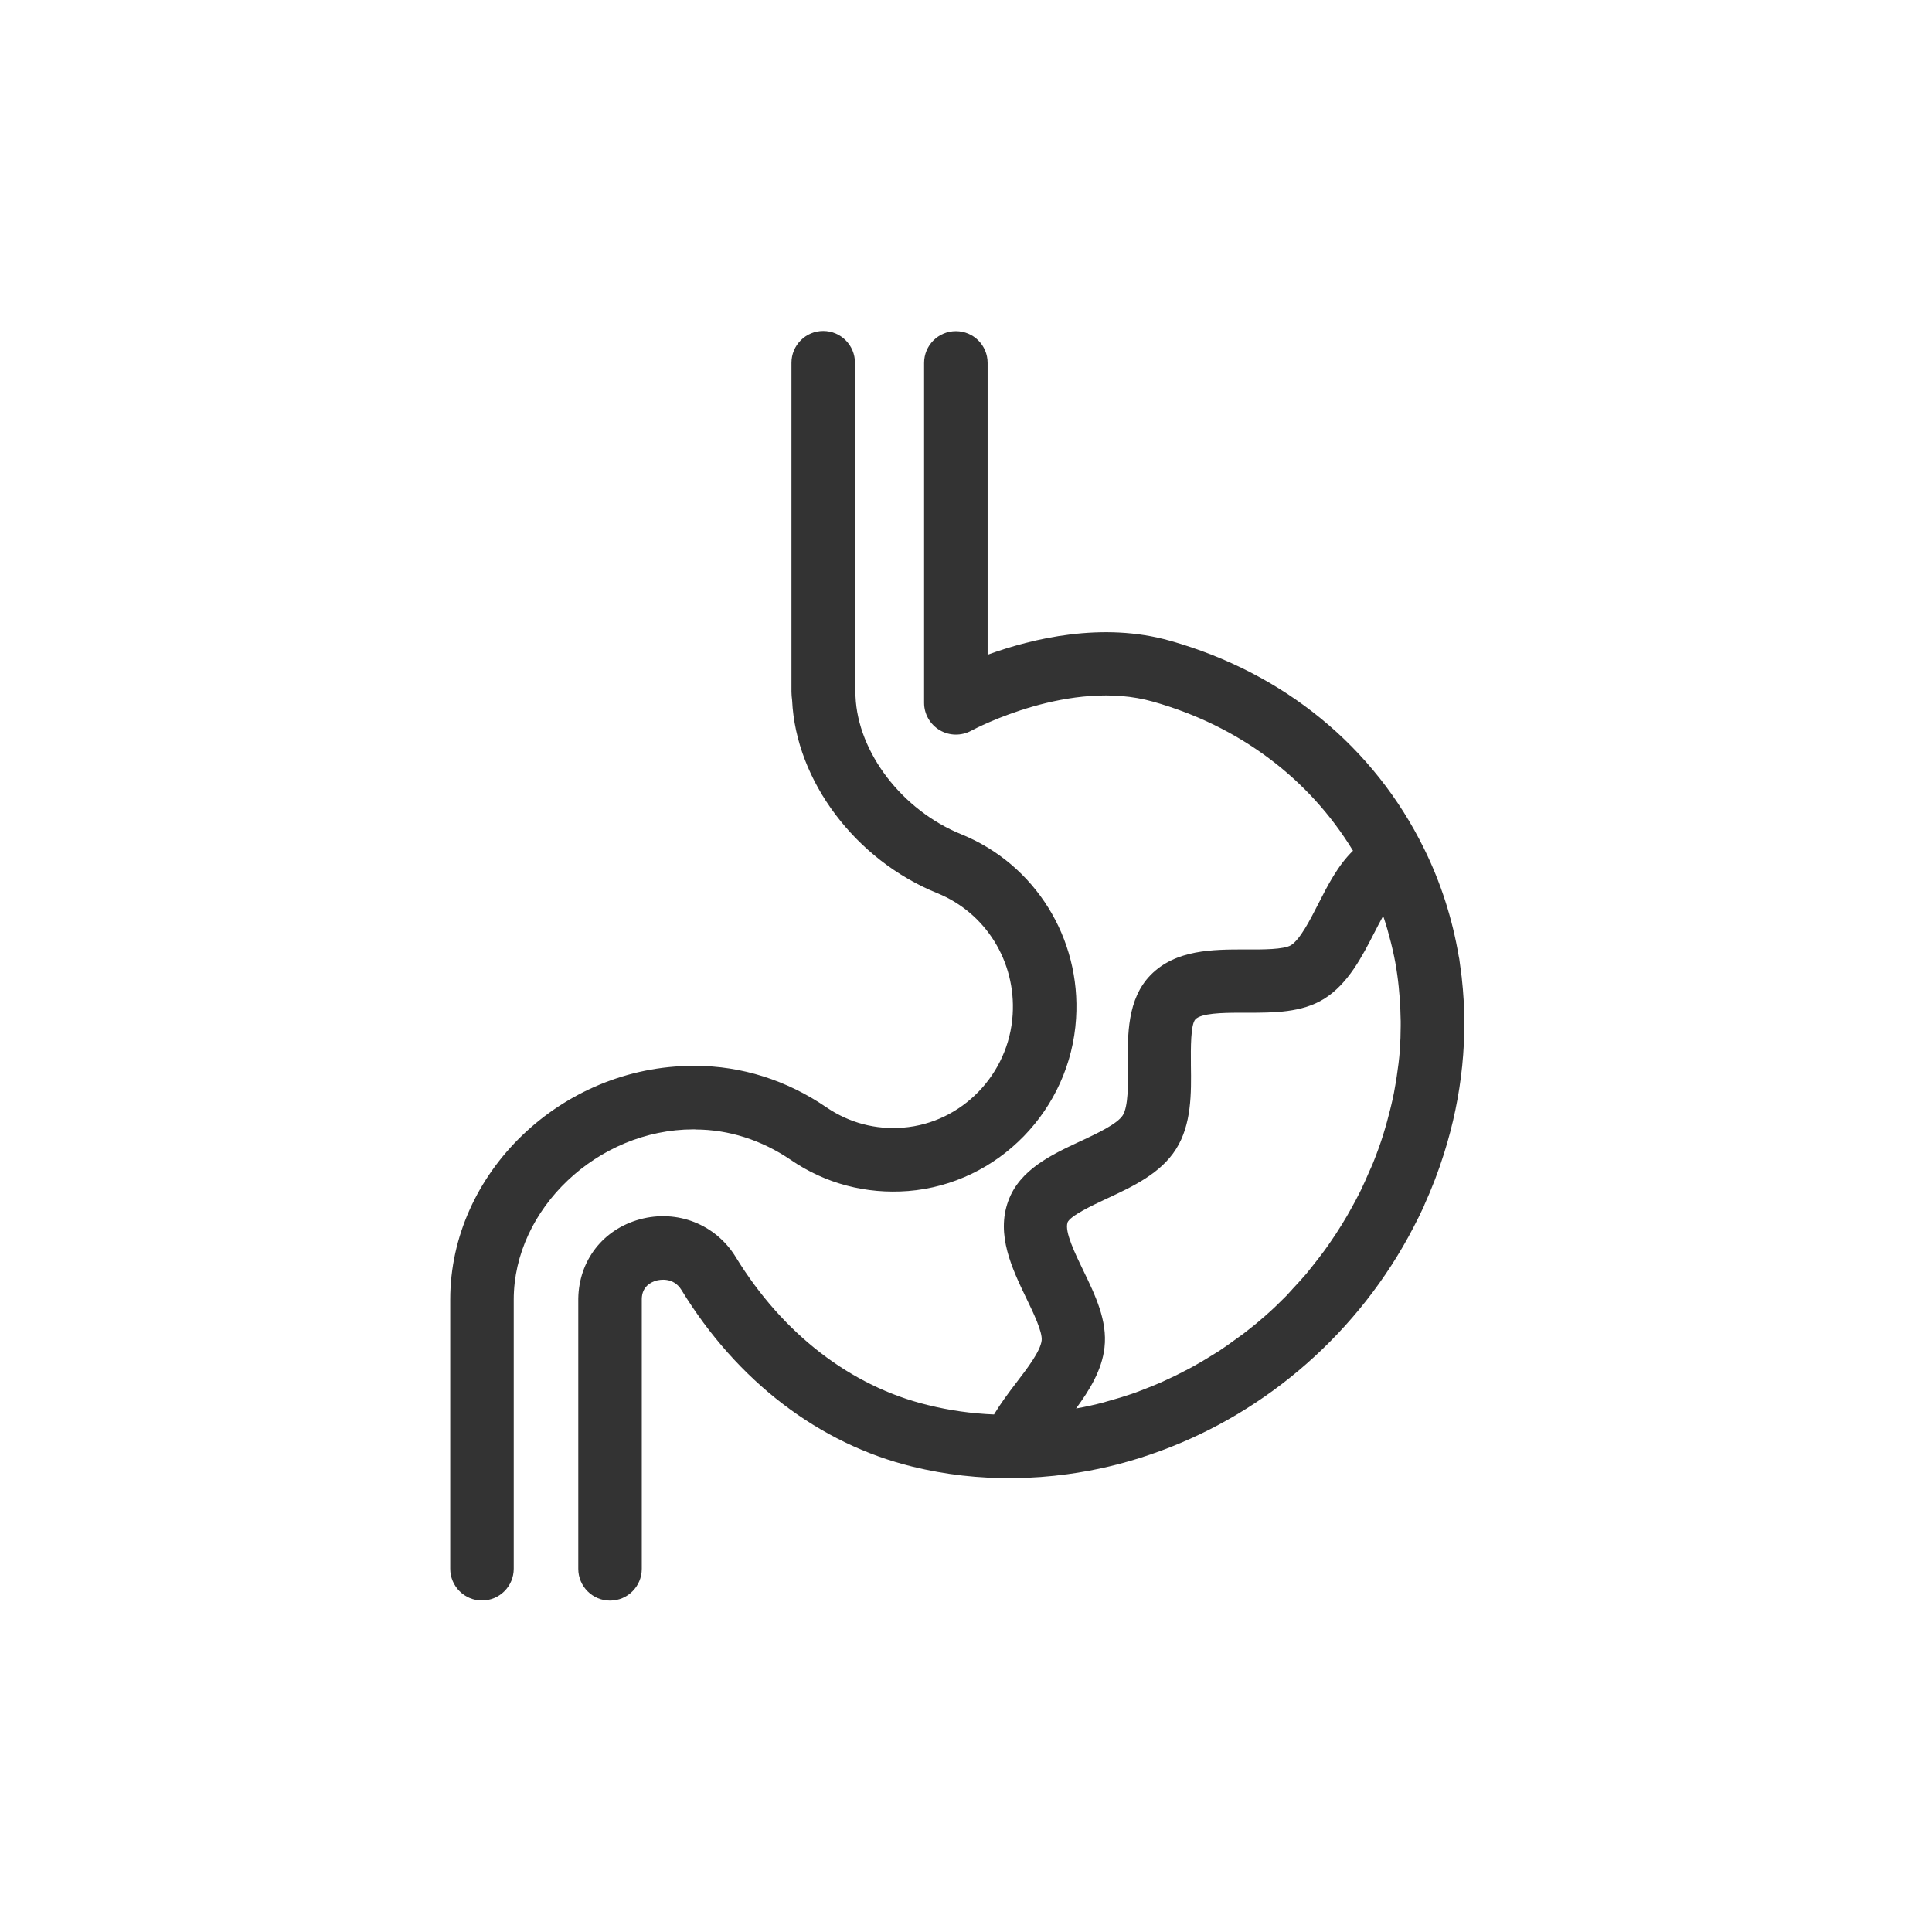 <svg width="32" height="32" viewBox="0 0 32 32" fill="none" xmlns="http://www.w3.org/2000/svg">
<path fill-rule="evenodd" clip-rule="evenodd" d="M13.097 19.211C12.615 18.883 12.07 18.708 11.516 18.708V18.706H11.485C9.9 18.706 8.509 20.023 8.509 21.526V25.983C8.509 26.273 8.274 26.509 7.983 26.509C7.693 26.509 7.457 26.273 7.457 25.983V21.526C7.457 19.428 9.3 17.654 11.485 17.654H11.516C12.282 17.654 13.034 17.892 13.69 18.342C14.065 18.597 14.502 18.714 14.959 18.677C15.931 18.599 16.712 17.793 16.773 16.804C16.828 15.926 16.327 15.12 15.525 14.794C14.17 14.245 13.183 12.934 13.12 11.6C13.114 11.549 13.109 11.505 13.109 11.457V6.009C13.109 5.718 13.345 5.482 13.635 5.482C13.926 5.482 14.161 5.718 14.161 6.009L14.166 11.484C14.168 11.499 14.17 11.52 14.17 11.534C14.208 12.463 14.944 13.422 15.921 13.818C17.143 14.314 17.907 15.541 17.823 16.869C17.73 18.378 16.535 19.607 15.043 19.727C14.345 19.781 13.671 19.605 13.097 19.211ZM23.917 19.108C23.825 19.401 23.715 19.687 23.589 19.964L23.593 19.962L23.58 19.988C23.526 20.103 23.471 20.217 23.412 20.328C22.516 22.054 20.998 23.38 19.22 24.032C19.163 24.053 19.105 24.074 19.048 24.093C18.606 24.245 18.149 24.354 17.682 24.417C17.387 24.457 17.088 24.48 16.788 24.482H16.783C16.222 24.489 15.662 24.426 15.117 24.293C13.57 23.916 12.211 22.879 11.287 21.366C11.152 21.147 10.921 21.198 10.874 21.21C10.784 21.235 10.633 21.307 10.63 21.515V25.985C10.63 26.275 10.395 26.511 10.104 26.511C9.814 26.511 9.578 26.275 9.578 25.985V21.507C9.589 20.876 9.989 20.362 10.597 20.196C11.215 20.027 11.853 20.278 12.185 20.819C12.964 22.092 14.094 22.963 15.367 23.272C15.725 23.361 16.093 23.413 16.464 23.428C16.573 23.247 16.701 23.075 16.83 22.906C17.019 22.66 17.232 22.38 17.253 22.203C17.269 22.063 17.116 21.744 17.002 21.509L17 21.505L16.998 21.501C16.763 21.011 16.496 20.455 16.699 19.895C16.887 19.372 17.42 19.124 17.891 18.904L17.901 18.9L17.91 18.896C18.177 18.77 18.506 18.616 18.597 18.472C18.688 18.327 18.686 17.957 18.681 17.66C18.675 17.138 18.669 16.547 19.058 16.149C19.475 15.726 20.088 15.726 20.629 15.726H20.645C20.908 15.728 21.266 15.728 21.384 15.655C21.533 15.56 21.695 15.246 21.836 14.969C21.992 14.662 22.162 14.331 22.41 14.091C21.682 12.894 20.523 12.023 19.096 11.621C17.734 11.235 16.166 12.061 16.09 12.101C16.088 12.102 16.087 12.102 16.087 12.103C15.923 12.191 15.725 12.189 15.565 12.094C15.405 11.999 15.306 11.827 15.306 11.642V6.011C15.306 5.72 15.542 5.485 15.832 5.485C16.123 5.485 16.358 5.72 16.358 6.011V10.844C17.099 10.575 18.261 10.295 19.38 10.613C21.264 11.145 22.758 12.368 23.589 14.06C23.867 14.624 24.056 15.221 24.161 15.836C24.162 15.843 24.164 15.851 24.165 15.858C24.167 15.865 24.169 15.873 24.17 15.88C24.176 15.926 24.182 15.975 24.189 16.023C24.192 16.05 24.196 16.078 24.2 16.105C24.204 16.135 24.208 16.165 24.212 16.196V16.202C24.319 17.155 24.222 18.142 23.917 19.108ZM18.327 19.855C18.097 19.963 17.721 20.139 17.68 20.251H17.682C17.629 20.396 17.81 20.77 17.943 21.044C18.141 21.452 18.345 21.877 18.294 22.319C18.252 22.694 18.044 23.028 17.823 23.329C17.977 23.302 18.13 23.268 18.282 23.228C18.299 23.224 18.315 23.219 18.331 23.213C18.348 23.208 18.364 23.203 18.381 23.199C18.503 23.165 18.623 23.129 18.74 23.089C18.789 23.073 18.839 23.054 18.888 23.035C18.987 22.997 19.088 22.957 19.187 22.915C19.241 22.892 19.294 22.868 19.346 22.843C19.441 22.799 19.534 22.755 19.624 22.706L19.624 22.706C19.677 22.679 19.73 22.652 19.782 22.622C19.873 22.572 19.961 22.519 20.049 22.464C20.098 22.435 20.146 22.405 20.195 22.374C20.287 22.313 20.378 22.248 20.468 22.182C20.488 22.168 20.508 22.153 20.528 22.139C20.548 22.125 20.568 22.111 20.588 22.096C20.706 22.006 20.822 21.913 20.933 21.814C20.942 21.808 20.95 21.802 20.958 21.793C21.081 21.686 21.196 21.574 21.31 21.459C21.326 21.442 21.341 21.425 21.356 21.408C21.371 21.391 21.387 21.374 21.402 21.358L21.402 21.357C21.48 21.273 21.558 21.189 21.634 21.101C21.653 21.078 21.671 21.055 21.69 21.031C21.708 21.008 21.727 20.985 21.745 20.962C21.809 20.882 21.872 20.8 21.933 20.718L21.933 20.718C21.971 20.665 22.009 20.613 22.044 20.56C22.101 20.478 22.156 20.394 22.208 20.309L22.209 20.309C22.242 20.255 22.276 20.2 22.309 20.143C22.36 20.055 22.408 19.966 22.457 19.876C22.464 19.861 22.472 19.847 22.479 19.833C22.501 19.791 22.523 19.75 22.543 19.708C22.591 19.607 22.636 19.506 22.68 19.403C22.703 19.354 22.724 19.306 22.745 19.255C22.806 19.102 22.863 18.946 22.913 18.786C22.915 18.784 22.915 18.78 22.915 18.778C22.957 18.643 22.993 18.508 23.027 18.373C23.033 18.348 23.04 18.321 23.046 18.294L23.046 18.294C23.078 18.163 23.103 18.03 23.124 17.898C23.128 17.873 23.132 17.845 23.136 17.818C23.157 17.681 23.174 17.544 23.185 17.408V17.395C23.195 17.258 23.2 17.126 23.2 16.991V16.915C23.197 16.783 23.193 16.652 23.183 16.522L23.176 16.446C23.166 16.311 23.149 16.177 23.128 16.044C23.126 16.04 23.126 16.036 23.126 16.031C23.105 15.901 23.078 15.773 23.046 15.644C23.043 15.633 23.04 15.622 23.038 15.611C23.035 15.6 23.032 15.588 23.029 15.577C22.997 15.451 22.962 15.326 22.92 15.202C22.918 15.197 22.916 15.192 22.914 15.188C22.913 15.183 22.911 15.178 22.909 15.173C22.854 15.272 22.802 15.373 22.766 15.444L22.764 15.447C22.561 15.844 22.329 16.295 21.933 16.543C21.562 16.774 21.101 16.774 20.656 16.774L20.632 16.774H20.529C20.239 16.774 19.898 16.783 19.801 16.882C19.719 16.965 19.723 17.368 19.725 17.622C19.725 17.63 19.725 17.638 19.725 17.645C19.732 18.104 19.738 18.624 19.479 19.032C19.225 19.436 18.762 19.652 18.351 19.844L18.336 19.851L18.327 19.855Z" fill="#333333"/>
</svg>

